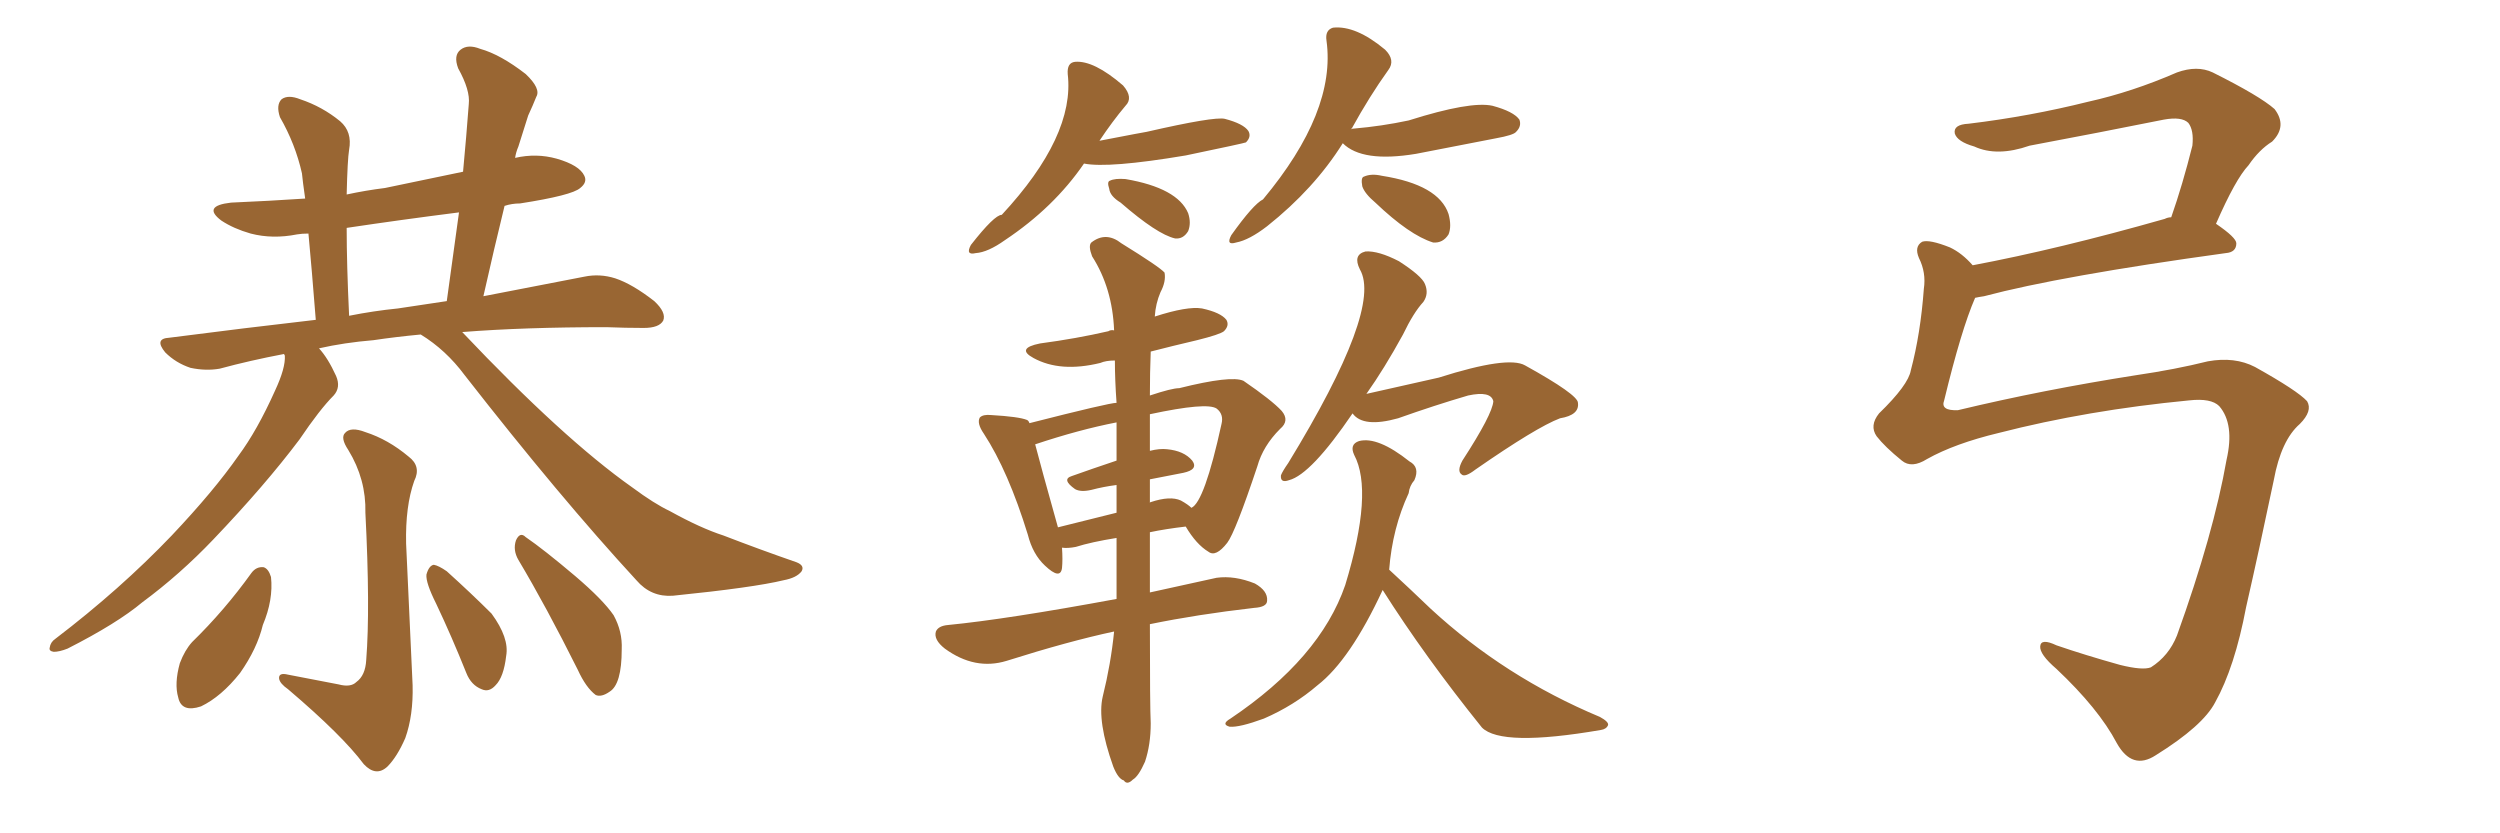 <svg xmlns="http://www.w3.org/2000/svg" xmlns:xlink="http://www.w3.org/1999/xlink" width="450" height="150"><path fill="#996633" padding="10" d="M75.73 60.21L75.73 60.21Q71.19 60.64 67.24 61.23L67.24 61.23Q61.96 61.67 57.42 62.70L57.42 62.70Q59.03 64.45 60.50 67.68L60.50 67.68Q61.38 69.73 60.06 71.19L60.06 71.19Q57.57 73.68 53.91 79.10L53.91 79.10Q47.75 87.30 38.38 97.12L38.38 97.12Q32.37 103.42 25.63 108.40L25.63 108.40Q21.09 112.21 12.16 116.75L12.16 116.75Q10.69 117.33 9.67 117.33L9.67 117.33Q8.79 117.19 8.94 116.60L8.94 116.60Q9.08 115.58 9.96 114.99L9.96 114.99Q21.68 106.05 30.91 96.39L30.91 96.39Q38.53 88.33 42.92 82.03L42.92 82.03Q46.29 77.49 49.51 70.31L49.51 70.31Q51.42 66.21 51.27 64.01L51.27 64.01Q51.12 63.72 51.12 63.72L51.12 63.72Q44.97 64.89 39.55 66.36L39.55 66.36Q37.06 66.80 34.28 66.21L34.28 66.21Q31.64 65.33 29.74 63.43L29.74 63.43Q27.69 60.94 30.47 60.79L30.47 60.79Q44.09 59.03 56.84 57.57L56.84 57.57Q56.10 48.19 55.52 42.04L55.52 42.04Q54.35 42.04 53.47 42.19L53.47 42.19Q49.07 43.07 45.12 42.04L45.12 42.04Q42.04 41.16 39.84 39.70L39.84 39.70Q36.33 37.06 41.60 36.47L41.60 36.47Q48.34 36.18 54.93 35.74L54.93 35.74Q54.49 32.67 54.35 31.20L54.35 31.20Q53.17 25.93 50.39 21.09L50.39 21.09Q49.66 18.90 50.68 17.87L50.68 17.87Q51.86 16.99 54.05 17.87L54.05 17.87Q58.01 19.19 61.23 21.83L61.23 21.83Q63.43 23.73 62.84 26.95L62.84 26.95Q62.55 28.71 62.40 35.01L62.40 35.01Q65.77 34.28 69.29 33.84L69.29 33.84Q76.32 32.37 83.35 30.91L83.35 30.91Q83.94 24.61 84.38 18.75L84.38 18.75Q84.67 16.26 82.47 12.30L82.47 12.30Q81.59 9.96 82.91 8.94L82.91 8.94Q84.23 7.91 86.43 8.79L86.43 8.79Q90.09 9.81 94.63 13.33L94.63 13.33Q97.41 15.97 96.53 17.43L96.53 17.43Q95.95 18.90 95.07 20.80L95.07 20.80Q94.34 23.14 93.31 26.37L93.31 26.37Q92.87 27.39 92.72 28.42L92.72 28.42Q96.53 27.54 100.20 28.56L100.20 28.56Q104.30 29.74 105.18 31.64L105.18 31.64Q105.76 32.81 104.44 33.84L104.44 33.84Q102.98 35.16 93.60 36.62L93.60 36.62Q92.14 36.62 90.82 37.06L90.82 37.06Q88.92 44.82 87.01 53.32L87.01 53.32Q97.56 51.27 105.18 49.80L105.18 49.80Q107.96 49.22 110.74 50.10L110.74 50.10Q113.82 51.12 117.77 54.20L117.77 54.20Q119.97 56.25 119.38 57.71L119.38 57.71Q118.65 59.03 115.87 59.03L115.87 59.03Q112.65 59.03 109.13 58.89L109.13 58.89Q94.34 58.89 83.20 59.77L83.20 59.77Q101.37 78.96 113.82 87.74L113.82 87.74Q117.77 90.67 120.56 91.99L120.56 91.99Q126.12 95.07 130.22 96.39L130.22 96.39Q136.67 98.88 143.41 101.22L143.41 101.22Q144.87 101.81 144.29 102.83L144.29 102.83Q143.41 104.00 141.06 104.44L141.06 104.44Q135.64 105.76 121.14 107.23L121.14 107.23Q117.19 107.52 114.55 104.44L114.55 104.44Q100.78 89.50 83.64 67.53L83.64 67.53Q80.27 62.99 75.73 60.21ZM71.63 55.52L71.63 55.52Q76.32 54.79 80.42 54.20L80.42 54.20Q81.59 45.70 82.62 38.23L82.62 38.23Q72.22 39.55 62.40 41.02L62.40 41.02Q62.40 47.61 62.84 56.84L62.84 56.84Q67.24 55.96 71.63 55.52ZM60.94 123.19L60.94 123.19Q63.13 123.78 64.16 122.75L64.16 122.75Q65.77 121.58 65.92 118.80L65.92 118.80Q66.65 109.57 65.77 92.29L65.77 92.29Q65.92 86.28 62.70 81.01L62.70 81.01Q61.23 78.81 62.11 77.93L62.11 77.93Q63.13 76.76 65.77 77.78L65.77 77.78Q69.87 79.10 73.54 82.18L73.54 82.18Q75.88 83.94 74.56 86.57L74.56 86.57Q72.95 91.11 73.10 97.85L73.10 97.85Q74.12 119.82 74.27 123.34L74.27 123.34Q74.41 128.76 72.95 132.86L72.95 132.86Q71.48 136.23 69.73 137.99L69.73 137.99Q67.68 139.89 65.48 137.55L65.48 137.55Q61.67 132.42 51.86 124.07L51.86 124.07Q50.39 123.05 50.24 122.17L50.24 122.17Q50.10 121.00 51.86 121.44L51.86 121.44Q56.40 122.31 60.94 123.19ZM45.26 103.13L45.26 103.13Q46.14 101.95 47.46 102.10L47.46 102.10Q48.34 102.39 48.78 103.86L48.78 103.86Q49.22 107.96 47.31 112.50L47.31 112.50Q46.29 116.75 43.21 121.14L43.21 121.14Q39.84 125.39 36.18 127.15L36.18 127.15Q32.67 128.32 32.08 125.54L32.08 125.54Q31.35 123.05 32.37 119.38L32.37 119.38Q33.25 117.04 34.57 115.58L34.57 115.58Q40.43 109.86 45.26 103.13ZM78.52 108.69L78.52 108.69Q76.61 104.88 76.76 103.42L76.76 103.42Q77.20 101.81 78.08 101.66L78.08 101.66Q78.96 101.81 80.42 102.83L80.42 102.83Q84.81 106.79 88.48 110.45L88.48 110.45Q91.70 114.84 91.11 118.07L91.11 118.07Q90.67 121.88 89.21 123.34L89.21 123.34Q88.04 124.66 86.72 124.07L86.72 124.07Q84.81 123.34 83.94 121.14L83.94 121.14Q81.30 114.55 78.52 108.69ZM93.31 100.78L93.31 100.78L93.31 100.78Q92.29 99.02 92.87 97.27L92.87 97.27Q93.60 95.65 94.63 96.68L94.63 96.68Q97.85 98.88 103.56 103.71L103.56 103.71Q108.54 107.96 110.45 110.74L110.45 110.74Q112.06 113.67 111.91 116.89L111.91 116.89Q111.91 123.19 109.72 124.51L109.72 124.51Q108.25 125.54 107.23 125.10L107.23 125.10Q105.47 123.78 104.00 120.56L104.00 120.56Q98.29 109.13 93.31 100.78ZM195.12 29.44L195.12 29.44Q189.70 37.35 180.91 43.21L180.91 43.21Q177.83 45.41 175.63 45.56L175.63 45.56Q173.73 46.00 174.76 44.09L174.76 44.09Q179.00 38.67 180.32 38.67L180.32 38.67Q193.51 24.46 192.19 13.33L192.19 13.33Q192.04 11.28 193.51 11.13L193.51 11.13Q196.88 10.84 202.15 15.38L202.15 15.38Q204.05 17.58 202.59 19.04L202.59 19.04Q200.24 21.83 197.90 25.34L197.90 25.34Q206.25 23.73 206.40 23.73L206.40 23.73Q218.55 20.95 220.46 21.39L220.46 21.39Q223.83 22.27 224.71 23.58L224.71 23.58Q225.29 24.61 224.27 25.63L224.27 25.63Q223.97 25.78 213.43 27.98L213.43 27.98Q199.51 30.32 195.12 29.44ZM201.71 36.47L201.71 36.47Q199.80 35.30 199.66 33.98L199.66 33.98Q199.22 32.67 199.80 32.52L199.80 32.52Q200.68 32.08 202.59 32.23L202.59 32.23Q211.96 33.84 213.87 38.38L213.87 38.38Q214.45 40.14 213.87 41.60L213.87 41.60Q212.99 43.07 211.52 42.92L211.52 42.92Q208.30 42.19 201.71 36.47ZM241.70 25.78L241.70 25.78Q236.57 33.98 228.08 40.72L228.08 40.72Q224.85 43.21 222.51 43.65L222.51 43.65Q220.61 44.24 221.63 42.33L221.63 42.33Q225.59 36.77 227.34 35.89L227.34 35.89Q240.53 20.07 238.77 7.32L238.77 7.32Q238.48 5.42 239.94 4.98L239.94 4.98Q244.04 4.54 249.32 8.94L249.32 8.94Q251.22 10.84 249.90 12.60L249.90 12.60Q246.53 17.29 243.31 23.14L243.31 23.14Q243.16 23.14 243.16 23.29L243.16 23.29Q243.31 23.14 243.75 23.14L243.75 23.14Q248.73 22.71 253.56 21.68L253.56 21.68Q264.70 18.16 268.65 19.04L268.65 19.04Q272.46 20.07 273.49 21.53L273.49 21.53Q273.93 22.71 272.90 23.73L272.90 23.73Q272.46 24.32 269.24 24.90L269.24 24.90Q254.88 27.69 254.88 27.69L254.88 27.69Q245.21 29.30 241.70 25.78ZM247.56 36.47L247.56 36.47Q245.65 34.86 245.21 33.54L245.21 33.54Q244.92 31.93 245.51 31.79L245.51 31.79Q246.83 31.20 248.73 31.64L248.73 31.64Q258.98 33.25 260.74 38.53L260.74 38.53Q261.33 40.72 260.74 42.19L260.74 42.19Q259.72 43.80 257.96 43.65L257.96 43.65Q253.71 42.33 247.56 36.47ZM200.54 113.67L200.54 113.67Q192.33 115.43 181.20 118.95L181.20 118.95Q175.49 120.70 170.07 116.75L170.07 116.75Q168.02 115.14 168.46 113.67L168.46 113.67Q168.90 112.65 170.65 112.50L170.65 112.50Q181.20 111.47 200.98 107.81L200.98 107.81Q200.98 102.10 200.98 96.83L200.98 96.83Q196.44 97.56 193.65 98.44L193.65 98.44Q192.19 98.73 191.16 98.58L191.16 98.58Q191.31 100.78 191.16 102.25L191.16 102.25Q190.87 104.44 188.09 101.81L188.09 101.81Q185.89 99.76 185.01 96.24L185.01 96.24Q181.49 84.81 177.10 78.08L177.10 78.08Q175.78 76.17 176.37 75.15L176.37 75.15Q176.95 74.56 178.42 74.71L178.42 74.71Q183.40 75 184.86 75.59L184.86 75.59Q185.16 75.73 185.30 76.17L185.30 76.17Q199.66 72.51 200.98 72.51L200.98 72.51Q200.68 68.41 200.68 64.89L200.68 64.89Q199.07 64.89 198.05 65.33L198.05 65.33Q190.87 67.09 186.04 64.45L186.04 64.45Q182.81 62.70 187.21 61.82L187.21 61.82Q193.80 60.94 199.51 59.62L199.51 59.62Q199.95 59.33 200.54 59.47L200.54 59.47Q200.24 51.86 196.58 46.14L196.58 46.14Q195.85 44.24 196.44 43.65L196.44 43.65Q199.07 41.60 201.86 43.80L201.86 43.80Q208.74 48.05 209.62 49.07L209.62 49.07Q209.91 50.68 208.89 52.59L208.89 52.59Q208.01 54.64 207.86 56.98L207.86 56.98Q213.72 55.08 216.36 55.52L216.36 55.52Q219.73 56.25 220.75 57.57L220.75 57.57Q221.34 58.59 220.31 59.62L220.31 59.62Q219.58 60.21 215.48 61.23L215.48 61.23Q211.08 62.26 207.13 63.28L207.13 63.28Q206.98 67.09 206.98 71.19L206.98 71.19Q210.94 69.87 212.26 69.87L212.26 69.87Q221.63 67.53 223.83 68.55L223.83 68.55Q228.96 72.07 230.71 73.97L230.71 73.97Q232.18 75.73 230.42 77.20L230.42 77.20Q227.34 80.27 226.32 83.94L226.32 83.94Q222.36 95.80 220.90 97.71L220.90 97.71Q218.85 100.34 217.53 99.32L217.53 99.32Q215.33 98.00 213.43 94.78L213.43 94.78Q209.77 95.21 206.98 95.80L206.98 95.80Q206.98 101.66 206.98 106.64L206.98 106.64Q212.26 105.47 218.99 104.00L218.99 104.00Q222.22 103.56 225.88 105.03L225.88 105.03Q228.22 106.35 228.08 108.11L228.08 108.11Q228.08 109.28 225.73 109.42L225.73 109.42Q215.48 110.60 206.98 112.35L206.98 112.35Q206.98 127.15 207.13 130.22L207.13 130.22Q207.13 134.03 206.10 137.11L206.10 137.11Q204.93 139.75 203.91 140.33L203.91 140.33Q202.88 141.36 202.29 140.48L202.29 140.48Q201.27 140.19 200.39 137.99L200.39 137.99Q197.46 129.79 198.49 125.39L198.49 125.39Q199.95 119.53 200.54 113.67ZM206.98 86.28L206.98 86.28Q206.98 88.33 206.98 90.53L206.98 90.53Q206.98 90.38 207.13 90.38L207.13 90.38Q210.64 89.21 212.55 90.09L212.55 90.09Q213.87 90.82 214.45 91.41L214.45 91.41Q216.80 90.38 219.87 76.32L219.87 76.32Q220.31 74.56 218.99 73.54L218.99 73.54Q217.24 72.36 206.98 74.56L206.98 74.56Q206.98 77.93 206.98 81.15L206.98 81.15Q208.74 80.71 210.06 80.86L210.06 80.86Q213.13 81.15 214.60 82.91L214.60 82.91Q215.77 84.52 212.99 85.11L212.99 85.11Q210.06 85.69 206.98 86.28ZM200.98 82.91L200.98 82.91Q200.98 79.25 200.98 76.03L200.98 76.03Q194.24 77.34 186.33 79.98L186.33 79.98Q187.35 83.94 190.43 94.92L190.43 94.92Q195.12 93.75 200.98 92.29L200.98 92.29Q200.98 89.65 200.98 87.30L200.98 87.30Q198.63 87.60 196.44 88.18L196.44 88.18Q194.53 88.62 193.51 88.04L193.51 88.04Q191.02 86.28 192.92 85.69L192.92 85.69Q196.58 84.38 200.98 82.91ZM243.46 74.41L243.46 74.41Q235.99 85.40 232.03 86.43L232.03 86.43Q230.42 87.01 230.57 85.55L230.57 85.55Q230.86 84.81 231.88 83.35L231.88 83.35Q248.88 55.52 244.78 48.49L244.78 48.49Q243.46 45.85 245.80 45.26L245.80 45.26Q248.14 45.12 251.81 47.02L251.81 47.02Q255.91 49.66 256.49 51.12L256.49 51.12Q257.23 52.88 256.20 54.35L256.20 54.35Q254.44 56.25 252.54 60.21L252.54 60.21Q249.17 66.36 245.95 70.90L245.95 70.90Q258.98 67.97 258.98 67.97L258.98 67.97Q271.44 64.01 274.51 65.77L274.51 65.77Q284.03 71.04 284.03 72.51L284.03 72.51Q284.33 74.71 280.81 75.29L280.81 75.29Q276.56 76.90 265.58 84.52L265.58 84.52Q263.67 85.99 263.09 85.40L263.09 85.40Q262.21 84.81 263.23 82.91L263.23 82.91Q268.65 74.56 268.80 72.22L268.80 72.22Q268.36 70.31 264.26 71.19L264.26 71.19Q258.25 72.95 251.66 75.29L251.66 75.29Q245.36 77.05 243.46 74.41ZM248.88 106.20L248.88 106.20L248.88 106.20Q243.02 118.80 237.16 123.34L237.16 123.34Q232.91 127.00 227.49 129.35L227.49 129.35Q223.10 130.96 221.34 130.81L221.34 130.81Q219.73 130.37 221.48 129.35L221.48 129.35Q237.60 118.51 242.14 105.32L242.14 105.32Q247.27 88.48 243.75 81.88L243.75 81.88Q242.87 79.98 244.63 79.39L244.63 79.39Q248.00 78.52 253.71 83.06L253.71 83.06Q255.62 84.08 254.59 86.43L254.59 86.43Q253.71 87.45 253.56 88.77L253.56 88.77Q250.63 95.07 250.05 102.54L250.05 102.54Q253.86 106.05 257.52 109.57L257.52 109.57Q270.85 121.88 287.99 129.05L287.99 129.05Q289.60 129.93 289.45 130.52L289.45 130.52Q289.16 131.25 288.13 131.40L288.13 131.40Q270.26 134.47 266.75 130.96L266.75 130.96Q256.49 118.21 248.88 106.20ZM346.88 82.62L346.88 82.62L346.88 82.62Q344.09 84.38 342.33 82.91L342.33 82.91Q339.26 80.42 337.79 78.52L337.79 78.52Q336.47 76.61 338.23 74.41L338.23 74.41Q343.51 69.29 343.95 66.65L343.95 66.65Q345.70 60.06 346.29 52.00L346.29 52.00Q346.73 49.07 345.41 46.44L345.41 46.44Q344.53 44.38 346.00 43.51L346.00 43.51Q347.31 43.07 350.98 44.53L350.98 44.53Q353.17 45.56 355.08 47.75L355.08 47.75Q370.61 44.82 389.65 39.40L389.65 39.40Q390.23 39.11 390.82 39.11L390.82 39.11Q392.87 33.25 394.63 26.22L394.63 26.22Q394.92 23.44 393.90 22.12L393.90 22.12Q392.72 20.95 389.50 21.53L389.50 21.53Q377.78 23.88 365.33 26.22L365.33 26.22Q359.47 28.27 355.37 26.37L355.37 26.37Q352.29 25.49 351.86 24.02L351.86 24.02Q351.56 22.41 354.35 22.27L354.35 22.27Q365.33 20.95 375.88 18.31L375.88 18.31Q383.79 16.55 391.85 13.04L391.85 13.04Q395.51 11.72 398.29 13.04L398.29 13.04Q406.79 17.29 409.42 19.63L409.42 19.63Q411.77 22.71 408.98 25.49L408.98 25.49Q406.64 26.95 404.74 29.74L404.74 29.74Q402.39 32.23 398.88 40.28L398.88 40.28Q402.54 42.77 402.54 43.80L402.54 43.80Q402.54 45.41 400.63 45.56L400.63 45.56Q370.90 49.66 357.13 53.32L357.13 53.32Q356.10 53.47 355.52 53.61L355.52 53.61Q353.03 59.33 349.95 72.07L349.95 72.07Q349.22 73.97 352.44 73.83L352.44 73.83Q367.68 70.17 384.52 67.53L384.52 67.53Q391.55 66.50 397.41 65.04L397.41 65.04Q402.25 64.16 405.91 66.06L405.91 66.06Q413.53 70.31 415.28 72.22L415.28 72.22Q416.31 73.97 413.96 76.32L413.96 76.32Q410.60 79.25 409.28 86.43L409.28 86.43Q406.64 99.02 404.30 109.28L404.30 109.28Q402.25 120.12 398.73 126.42L398.73 126.42Q396.53 130.66 388.04 135.94L388.04 135.94Q383.79 138.72 381.01 133.74L381.01 133.74Q377.78 127.59 370.17 120.41L370.17 120.41Q367.09 117.77 367.24 116.31L367.24 116.31Q367.38 114.84 370.17 116.16L370.17 116.16Q375.29 117.92 381.59 119.68L381.59 119.68Q385.69 120.70 387.16 120.12L387.16 120.12Q390.38 118.07 391.85 114.40L391.85 114.40Q398.44 96.09 400.78 82.76L400.78 82.76Q402.25 76.32 399.46 73.10L399.46 73.10Q398.00 71.63 394.04 72.07L394.04 72.07Q375.73 73.83 359.77 77.93L359.77 77.93Q351.86 79.83 346.88 82.62Z"/></svg>